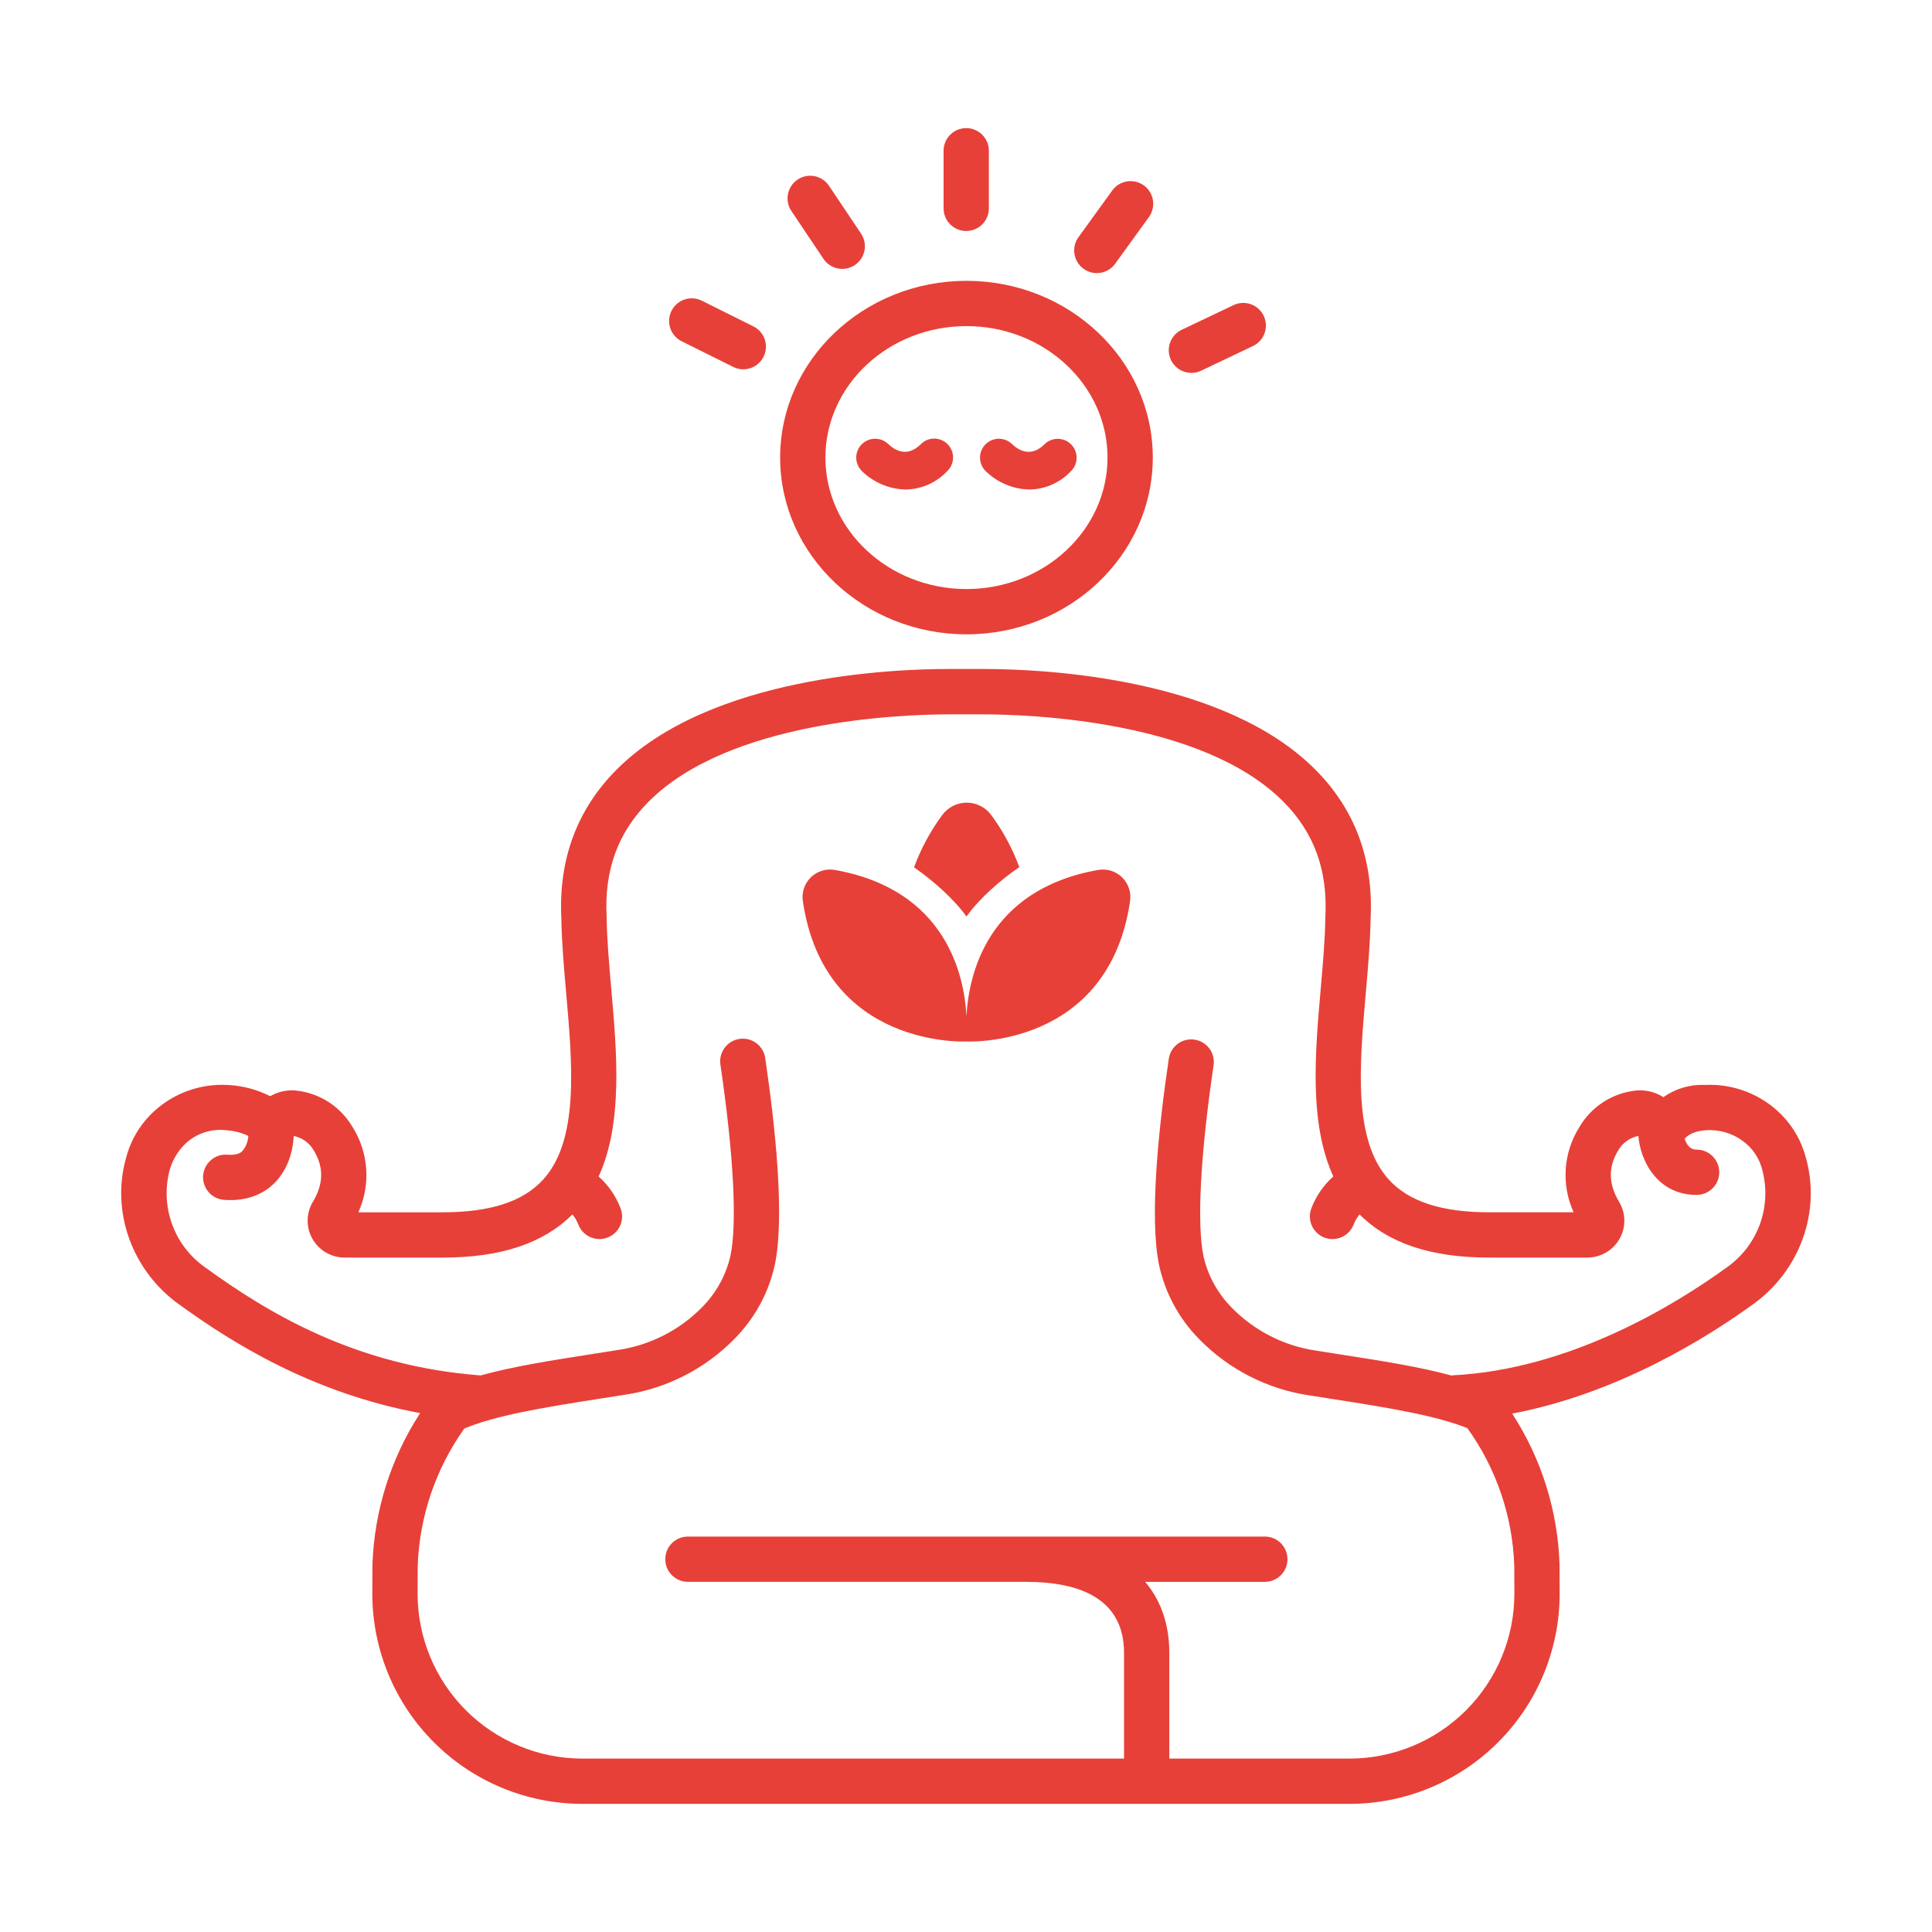 <?xml version="1.0" encoding="UTF-8"?>
<svg width="1200pt" height="1200pt" version="1.1" viewBox="0 0 1200 1200" xmlns="http://www.w3.org/2000/svg">
 <g fill="#e74038">
  <path d="m1121.8 719.6c-2.598-10.363-7.941-19.832-15.469-27.406-12.477-12.531-29.684-19.188-47.344-18.316-9.207-0.41-18.285 2.262-25.805 7.59-5.516-3.519-12.121-4.914-18.586-3.922-13.957 1.938-26.27 10.129-33.449 22.254-10.164 15.949-11.574 35.961-3.742 53.176h-52.395c-29.465 0-49.84-6.609-62.289-20.199-22.438-24.5-18.348-71.059-14.391-116.08 1.359-15.484 2.766-31.492 2.977-46.195 1.84-36.516-9.605-67.531-34.023-92.184-56.754-57.309-167.71-62.691-205.3-62.797-6.152-0.016-16.742 0.016-21.578 0-34.992-0.109-149.68 4.207-207.71 62.797-24.418 24.652-35.863 55.668-34.023 92.184 0.211 14.703 1.617 30.711 2.977 46.195 3.957 45.027 8.051 91.582-14.391 116.08-12.453 13.594-32.828 20.203-62.289 20.203h-52.395l0.004-0.004c7.828-17.215 6.422-37.223-3.738-53.176-7.18-12.121-19.492-20.312-33.449-22.254-6.066-0.93-12.27 0.238-17.586 3.312-8.062-4.082-16.883-6.441-25.906-6.934-17.961-1.141-35.543 5.516-48.246 18.27-7.527 7.578-12.871 17.043-15.469 27.402-9.191 33.148 3.856 69.387 32.465 90.168 33.105 24.051 82.844 55.414 150.3 67.949-18.215 28.062-28.453 60.551-29.613 93.984-0.055 1.859-0.082 18.16-0.082 18.16v-0.004c0 34.629 13.754 67.84 38.242 92.328 24.484 24.484 57.695 38.242 92.328 38.242h476.34c34.629 0 67.84-13.758 92.328-38.242 24.484-24.488 38.242-57.699 38.242-92.328 0 0-0.027-16.301-0.082-18.156-1.059-33.324-11.23-65.723-29.406-93.676 65.062-12.336 120.41-46.691 150.09-68.258 28.609-20.781 41.652-57.016 32.465-90.164zm-48.996 67.41c-32.492 23.605-97.906 63.734-170.91 67.246l0.008 0.195c-20.219-5.523-43.652-9.176-69.574-13.211-4.945-0.773-10.008-1.57-15.188-2.391v0.004c-19.605-2.938-37.734-12.137-51.68-26.227-8.859-8.781-15.059-19.887-17.883-32.039-4.289-19.852-2.039-63.188 6.211-118.95 1.102-7.664-4.207-14.777-11.867-15.906-7.66-1.129-14.793 4.148-15.953 11.805-6.258 42.328-12.352 99.07-5.883 129 3.91 17.266 12.621 33.078 25.125 45.609 18.203 18.469 41.887 30.562 67.523 34.477 5.227 0.82 10.32 1.617 15.281 2.391 36.836 5.727 63.941 10.332 83.398 18.039v0.004c17.957 24.969 28.098 54.715 29.129 85.457 0.047 1.586 0.07 17.336 0.07 17.336h-0.004c0 27.172-10.793 53.227-30.004 72.441-19.215 19.211-45.27 30.004-72.441 30.004h-111.88v-65.637c0-18.258-5.527-32.918-14.988-44.145h74.32l-0.004-0.004c7.769 0 14.062-6.297 14.062-14.062s-6.293-14.062-14.062-14.062h-358.33c-7.766 0-14.062 6.297-14.062 14.062s6.297 14.062 14.062 14.062h209.93c33.609 0 60.949 10.539 60.949 44.145v65.641h-336.34c-27.172 0-53.23-10.793-72.441-30.004-19.211-19.211-30.004-45.27-30.004-72.441 0 0 0.023-15.75 0.07-17.34h-0.004c1.113-30.641 11.188-60.281 28.977-85.254 19.547-8.055 47.078-12.742 84.816-18.617 4.969-0.773 10.055-1.57 15.258-2.391 25.637-3.91 49.32-16.004 67.523-34.477 12.508-12.539 21.219-28.355 25.125-45.633 6.492-29.93 0.398-86.672-5.859-129-1.133-7.68-8.277-12.992-15.961-11.859s-12.992 8.281-11.859 15.961c8.227 55.758 10.5 99.117 6.188 118.95-2.816 12.148-9.008 23.258-17.859 32.039-13.953 14.094-32.09 23.297-51.703 26.227-5.18 0.82-10.242 1.617-15.188 2.391-26.227 4.098-49.883 7.781-70.293 13.453-0.047-0.004-0.094-0.016-0.145-0.02-77.727-5.801-132.37-38.996-171.28-67.27-9.289-6.59-16.352-15.848-20.262-26.543-3.91-10.699-4.477-22.328-1.629-33.355 1.469-5.438 4.172-10.461 7.902-14.684 6.902-7.816 17.223-11.711 27.566-10.402 4.676 0.324 9.25 1.512 13.488 3.504-0.191 3.555-1.566 6.938-3.898 9.625-0.684 0.621-2.801 2.5-8.996 2.047v-0.004c-3.738-0.305-7.441 0.891-10.293 3.328-2.848 2.438-4.609 5.91-4.887 9.648-0.273 3.742 0.953 7.434 3.41 10.266 2.461 2.828 5.949 4.559 9.691 4.809 15.285 1.145 24.898-4.555 30.262-9.527 11.723-10.867 12.785-26.637 12.875-30.141v-0.004c5.231 1.012 9.762 4.246 12.418 8.863 6.363 10.438 6.195 20.93-0.516 32.074-2.07 3.449-3.184 7.387-3.234 11.406-0.051 4.023 0.965 7.984 2.945 11.488 2.004 3.543 4.91 6.492 8.426 8.547s7.512 3.141 11.586 3.144h60.938c36.129 0 62.516-8.793 80.566-26.805h-0.004c1.566 1.914 2.816 4.066 3.707 6.371 2.828 7.231 10.98 10.797 18.211 7.969 7.231-2.828 10.797-10.98 7.969-18.211-2.891-7.562-7.555-14.316-13.598-19.703 15.176-33.09 11.324-76.934 7.848-116.49-1.383-15.762-2.691-30.648-2.875-44.375l-0.016-0.543c-1.5-28.777 6.961-52.059 25.871-71.172 50.156-50.688 157.11-54.469 188.15-54.457 5.309 0.004 13.035 0.008 18.273 0.004 30.895-0.02 138.05 3.707 188.26 54.453 18.914 19.113 27.375 42.395 25.871 71.172l-0.016 0.543c-0.184 13.727-1.492 28.613-2.875 44.375-3.477 39.555-7.328 83.395 7.84 116.48-6.055 5.387-10.723 12.148-13.617 19.715-1.359 3.473-1.281 7.34 0.211 10.754 1.496 3.418 4.285 6.098 7.758 7.457 7.227 2.828 15.383-0.738 18.211-7.969 0.898-2.305 2.16-4.457 3.731-6.367 18.047 18.012 44.434 26.801 80.562 26.801h60.941-0.004c4.074-0.008 8.07-1.094 11.582-3.144 3.516-2.055 6.426-5.004 8.43-8.547 1.98-3.5 2.996-7.465 2.945-11.484-0.051-4.023-1.164-7.961-3.234-11.41-6.715-11.145-6.879-21.637-0.516-32.074 2.668-4.637 7.219-7.875 12.469-8.875 1.113 14.934 11.539 36.609 36.16 36.609h0.004c7.766 0 14.062-6.297 14.062-14.062s-6.297-14.062-14.062-14.062c-4.438 0-6.465-3.621-7.391-6.777 4.273-5.086 13.262-5.269 13.262-5.269v0.004c10.133-0.664 20.047 3.144 27.133 10.422 3.891 4.106 6.617 9.172 7.898 14.68 2.852 11.027 2.281 22.66-1.625 33.355-3.91 10.695-10.973 19.953-20.262 26.547z"/>
  <path d="m600.29 393.99c63.816 0 115.73-49.246 115.73-109.78 0-60.535-51.918-109.78-115.73-109.78-63.816 0-115.73 49.246-115.73 109.78 0 60.531 51.918 109.78 115.73 109.78zm0-191.44c48.309 0 87.609 36.629 87.609 81.656 0 45.027-39.301 81.656-87.609 81.656-48.309 0-87.609-36.629-87.609-81.656 0-45.027 39.301-81.656 87.609-81.656z"/>
  <path d="m588.46 292.5c2.234-2.191 3.496-5.18 3.512-8.305 0.016-3.125-1.219-6.129-3.426-8.34s-5.207-3.449-8.336-3.438c-3.125 0.008-6.117 1.27-8.309 3.496-8.531 8.52-16.289 3.617-20.164-0.074-4.609-4.496-11.984-4.434-16.516 0.145-4.527 4.578-4.516 11.953 0.031 16.516 7.281 7.199 17.051 11.332 27.289 11.543 9.852-0.148 19.219-4.32 25.918-11.543z"/>
  <path d="m639.41 304.05c9.852-0.148 19.219-4.32 25.922-11.543 4.519-4.586 4.496-11.953-0.055-16.508-4.547-4.555-11.918-4.59-16.508-0.078-8.531 8.52-16.289 3.617-20.164-0.074h0.004c-4.609-4.496-11.984-4.434-16.516 0.145s-4.519 11.953 0.027 16.516c7.281 7.199 17.051 11.332 27.289 11.543z"/>
  <path d="m600.29 569.26c7.93-11.09 21.066-22.672 32.828-30.676v-0.004c-4.262-11.523-10.125-22.391-17.41-32.281-3.559-4.875-9.23-7.754-15.262-7.754-6.035 0-11.703 2.879-15.262 7.754-7.324 9.93-13.203 20.852-17.461 32.438 11.633 8.008 24.715 19.586 32.566 30.523z"/>
  <path d="m682.12 540.33c-69.422 12.301-80.52 65.762-81.828 90.883-1.309-25.121-12.406-78.582-81.828-90.883h-0.004c-5.379-0.93-10.879 0.773-14.797 4.574-3.918 3.801-5.785 9.246-5.019 14.652 13.43 91.988 101.65 87.32 101.65 87.32s88.219 4.668 101.65-87.32c0.762-5.406-1.105-10.852-5.023-14.652s-9.418-5.504-14.797-4.574z"/>
  <path d="m600.14 143.47c7.766 0 14.062-6.297 14.062-14.062v-35.77c0-7.769-6.297-14.062-14.062-14.062s-14.062 6.293-14.062 14.062v35.77c0 7.766 6.297 14.062 14.062 14.062z"/>
  <path d="m740.01 231.61c2.086 0 4.148-0.469 6.031-1.367l32.301-15.371 0.004-0.004c6.953-3.371 9.883-11.719 6.562-18.699-3.32-6.977-11.652-9.965-18.652-6.695l-32.301 15.371v0.004c-5.938 2.824-9.121 9.387-7.672 15.801 1.449 6.414 7.148 10.965 13.727 10.961z"/>
  <path d="m423.38 211.95 32.02 15.953c6.949 3.461 15.395 0.633 18.855-6.316 3.465-6.953 0.637-15.395-6.312-18.859l-32.02-15.953c-6.953-3.465-15.395-0.637-18.859 6.316s-0.637 15.395 6.316 18.859z"/>
  <path d="m673.02 166.96c3.023 2.188 6.789 3.082 10.473 2.488 3.68-0.59 6.977-2.621 9.164-5.644l20.957-28.988c4.551-6.293 3.141-15.086-3.156-19.637-6.293-4.551-15.082-3.137-19.633 3.156l-20.961 28.988c-4.551 6.297-3.137 15.086 3.156 19.637z"/>
  <path d="m511.44 160.75c2.074 3.106 5.297 5.262 8.961 5.988 3.664 0.727 7.465-0.031 10.566-2.109s5.25-5.309 5.973-8.973c0.719-3.664-0.047-7.465-2.133-10.562l-19.914-29.719c-4.332-6.434-13.051-8.145-19.492-3.828-6.445 4.316-8.176 13.035-3.871 19.484z"/>
 </g>
</svg>
